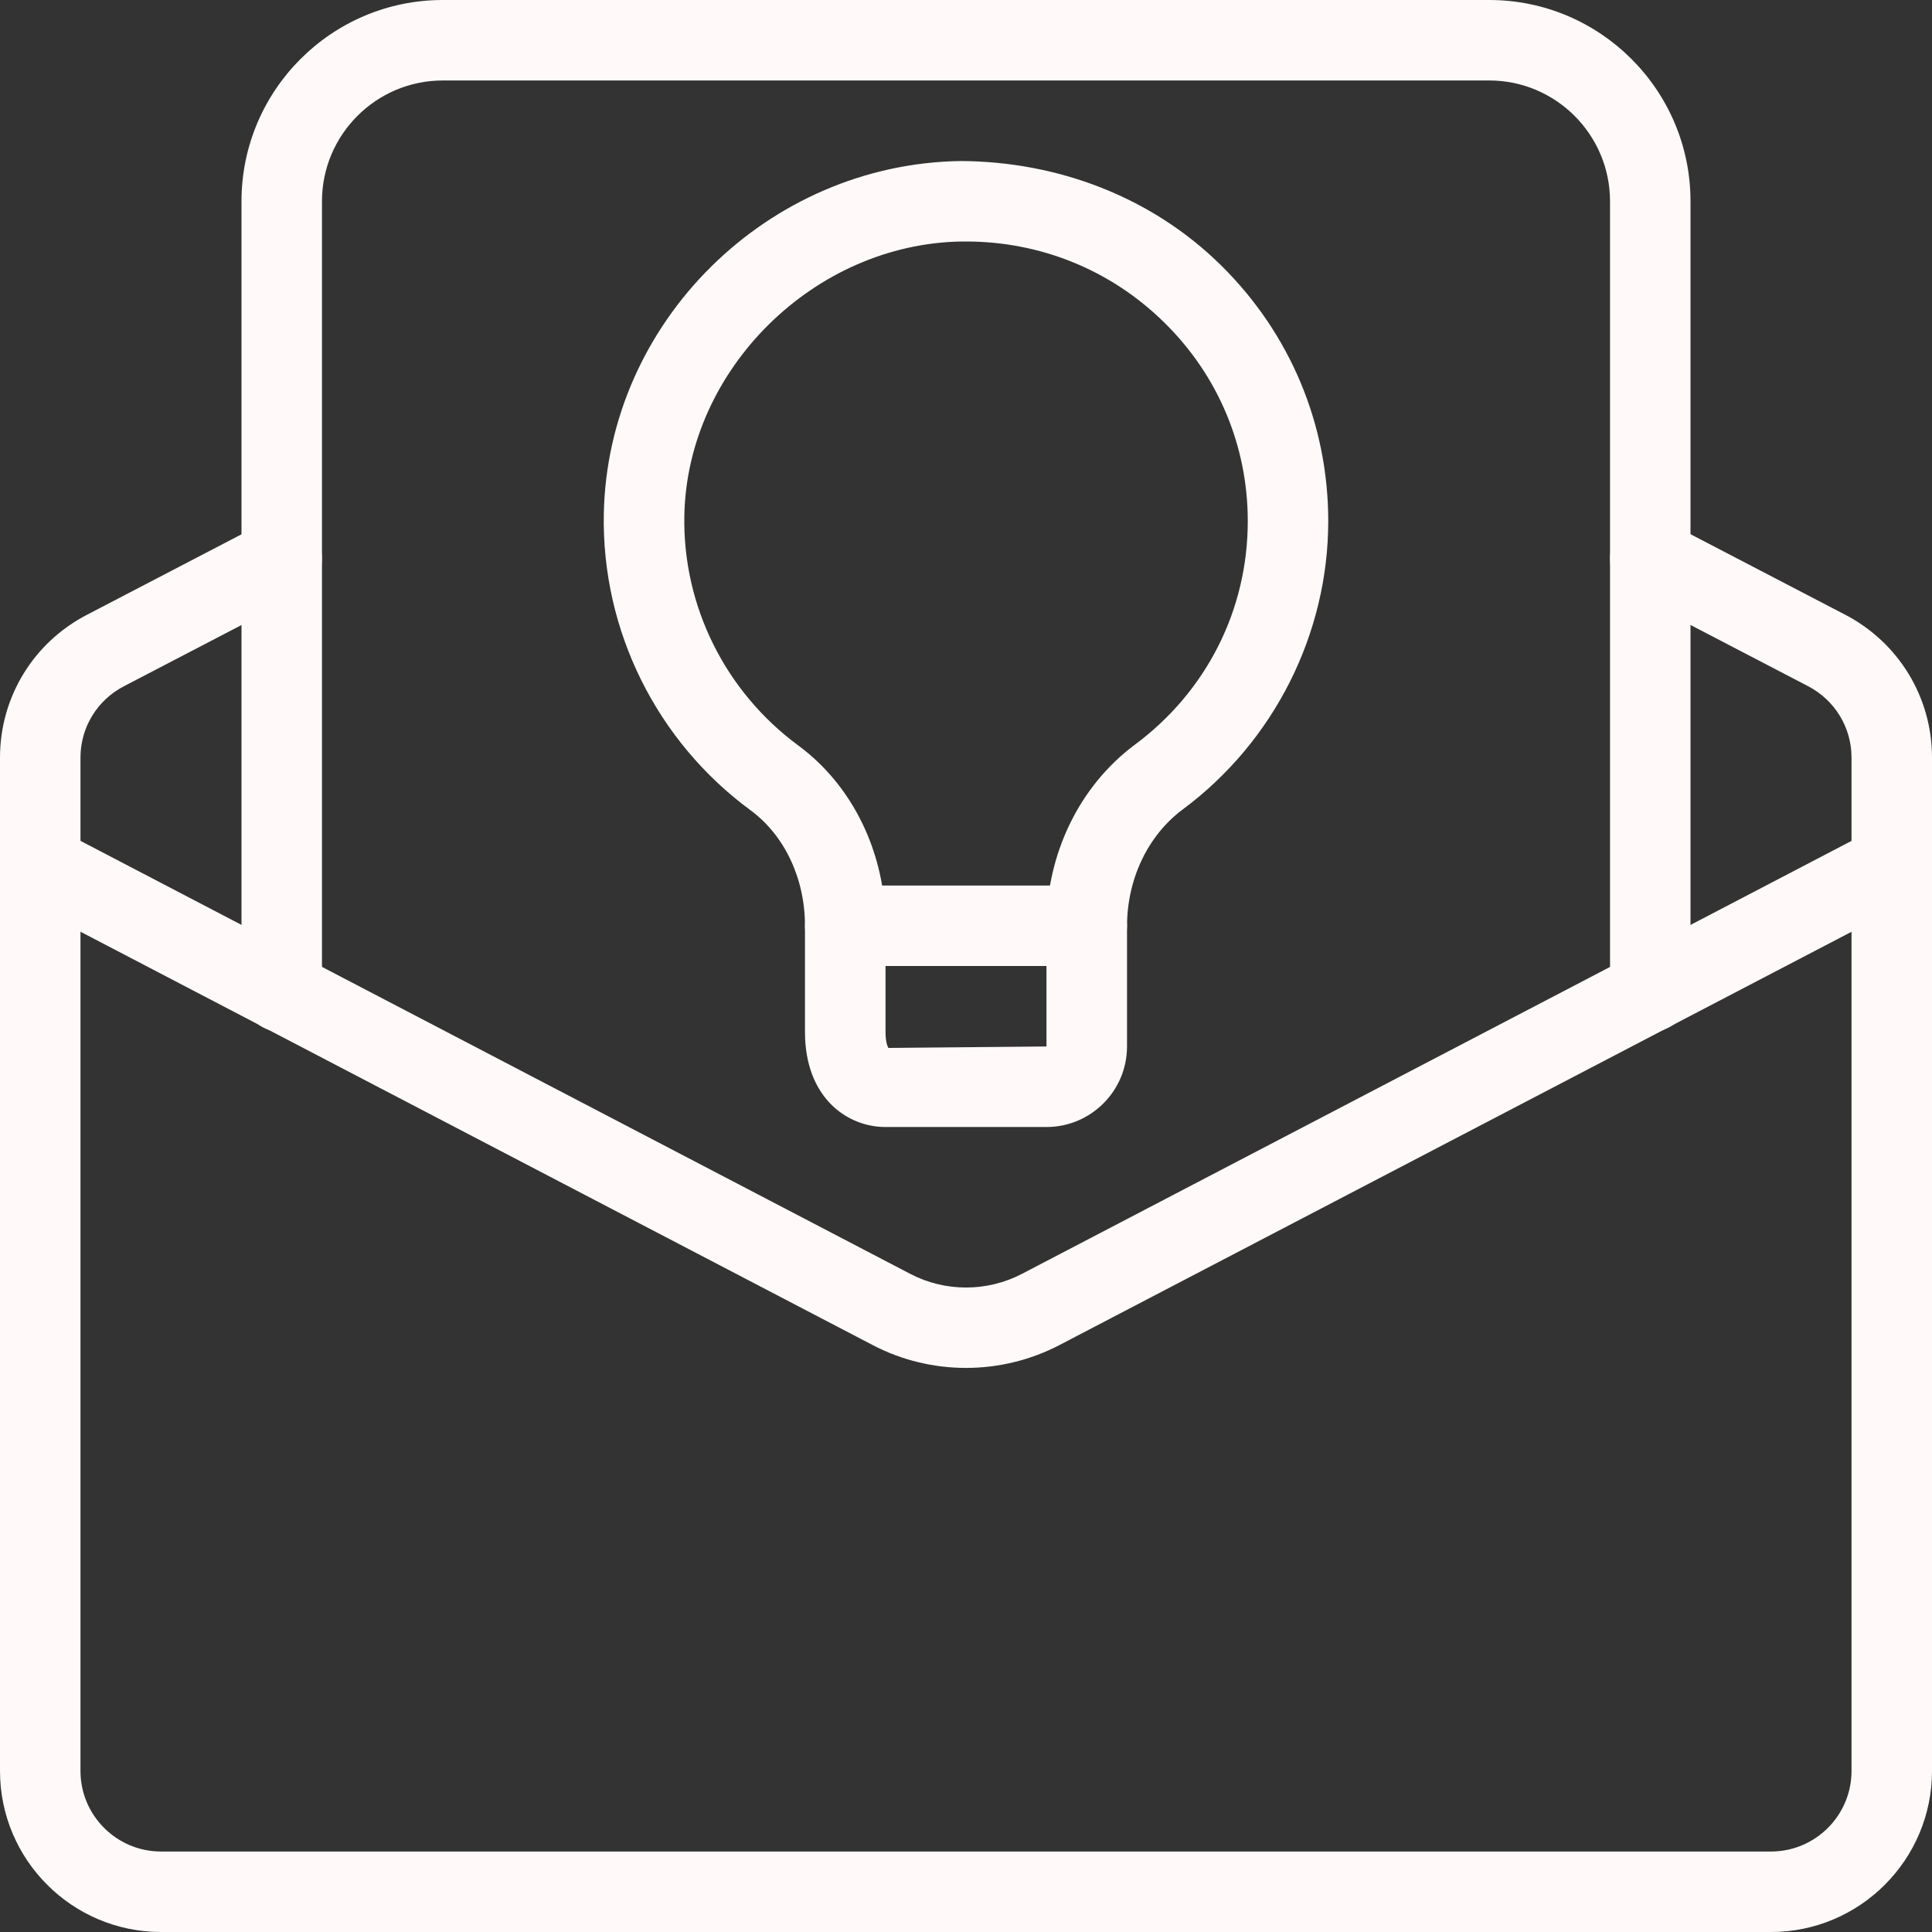 <svg width="32" height="32" viewBox="0 0 32 32" fill="none" xmlns="http://www.w3.org/2000/svg">
<rect x="0" y="0" width="32" height="32" fill="#333333" stroke="none"/>
<g clip-path="url(#clip0_41_1028)">
<path d="M27.333 17.093C26.965 17.093 26.667 16.795 26.667 16.427V3.333C26.667 2.231 25.769 1.333 24.667 1.333H7.333C6.231 1.333 5.333 2.231 5.333 3.333V16.427C5.333 16.795 5.035 17.093 4.667 17.093C4.299 17.093 4 16.796 4 16.427V3.333C4 1.495 5.496 0 7.333 0H24.667C26.504 0 28 1.495 28 3.333V16.427C28 16.796 27.701 17.093 27.333 17.093Z" fill="#FFF9F9"/>
<path d="M16 22.657C15.471 22.657 14.941 22.532 14.459 22.281L0.359 14.924C0.032 14.753 -0.093 14.351 0.076 14.024C0.247 13.699 0.647 13.572 0.976 13.741L15.076 21.099C15.653 21.401 16.347 21.401 16.927 21.099L31.025 13.741C31.355 13.572 31.755 13.697 31.925 14.024C32.096 14.351 31.969 14.753 31.643 14.924L17.543 22.281C17.059 22.532 16.529 22.657 16 22.657Z" fill="#FFF9F9"/>
<path d="M29.333 32H2.667C1.196 32 0 30.804 0 29.333V12.547C0 11.549 0.552 10.643 1.44 10.183L4.359 8.663C4.685 8.493 5.088 8.619 5.257 8.947C5.427 9.272 5.3 9.676 4.975 9.845L2.055 11.365C1.609 11.596 1.333 12.049 1.333 12.547V29.333C1.333 30.069 1.932 30.667 2.667 30.667H29.333C30.068 30.667 30.667 30.069 30.667 29.333V12.547C30.667 12.049 30.391 11.596 29.945 11.364L27.025 9.844C26.699 9.675 26.572 9.271 26.743 8.945C26.911 8.617 27.313 8.491 27.641 8.661L30.561 10.181C31.448 10.643 32 11.549 32 12.547V29.333C32 30.804 30.804 32 29.333 32Z" fill="#FFF9F9"/>
<path d="M17.333 18.667H14.667C14.025 18.667 13.333 18.175 13.333 17.093V15.333C13.333 14.552 12.996 13.837 12.432 13.421C10.873 12.275 9.964 10.439 10.001 8.512C10.061 5.337 12.713 2.713 15.912 2.667C17.515 2.675 19.072 3.257 20.227 4.397C21.369 5.525 22 7.028 22 8.631C22 10.5 21.1 12.285 19.592 13.405C19.012 13.836 18.667 14.56 18.667 15.343V17.333C18.667 18.069 18.068 18.667 17.333 18.667ZM15.999 4C15.976 4 15.953 4 15.931 4C13.487 4.036 11.381 6.115 11.335 8.539C11.305 10.032 12.011 11.456 13.223 12.348C14.127 13.015 14.667 14.131 14.667 15.333V17.093C14.667 17.292 14.715 17.357 14.715 17.357L17.333 17.333V15.343C17.333 14.141 17.88 13.017 18.796 12.335C19.985 11.452 20.667 10.101 20.667 8.631C20.667 7.388 20.177 6.221 19.289 5.347C18.408 4.476 17.241 4 15.999 4Z" fill="#FFF9F9"/>
<path d="M18 16H14C13.632 16 13.333 15.701 13.333 15.333C13.333 14.965 13.632 14.667 14 14.667H18C18.368 14.667 18.667 14.965 18.667 15.333C18.667 15.701 18.368 16 18 16Z" fill="#FFF9F9"/>
</g>
<defs>
<clipPath id="clip0_41_1028">
<rect width="32" height="32" fill="white"/>
</clipPath>
</defs>
</svg>
